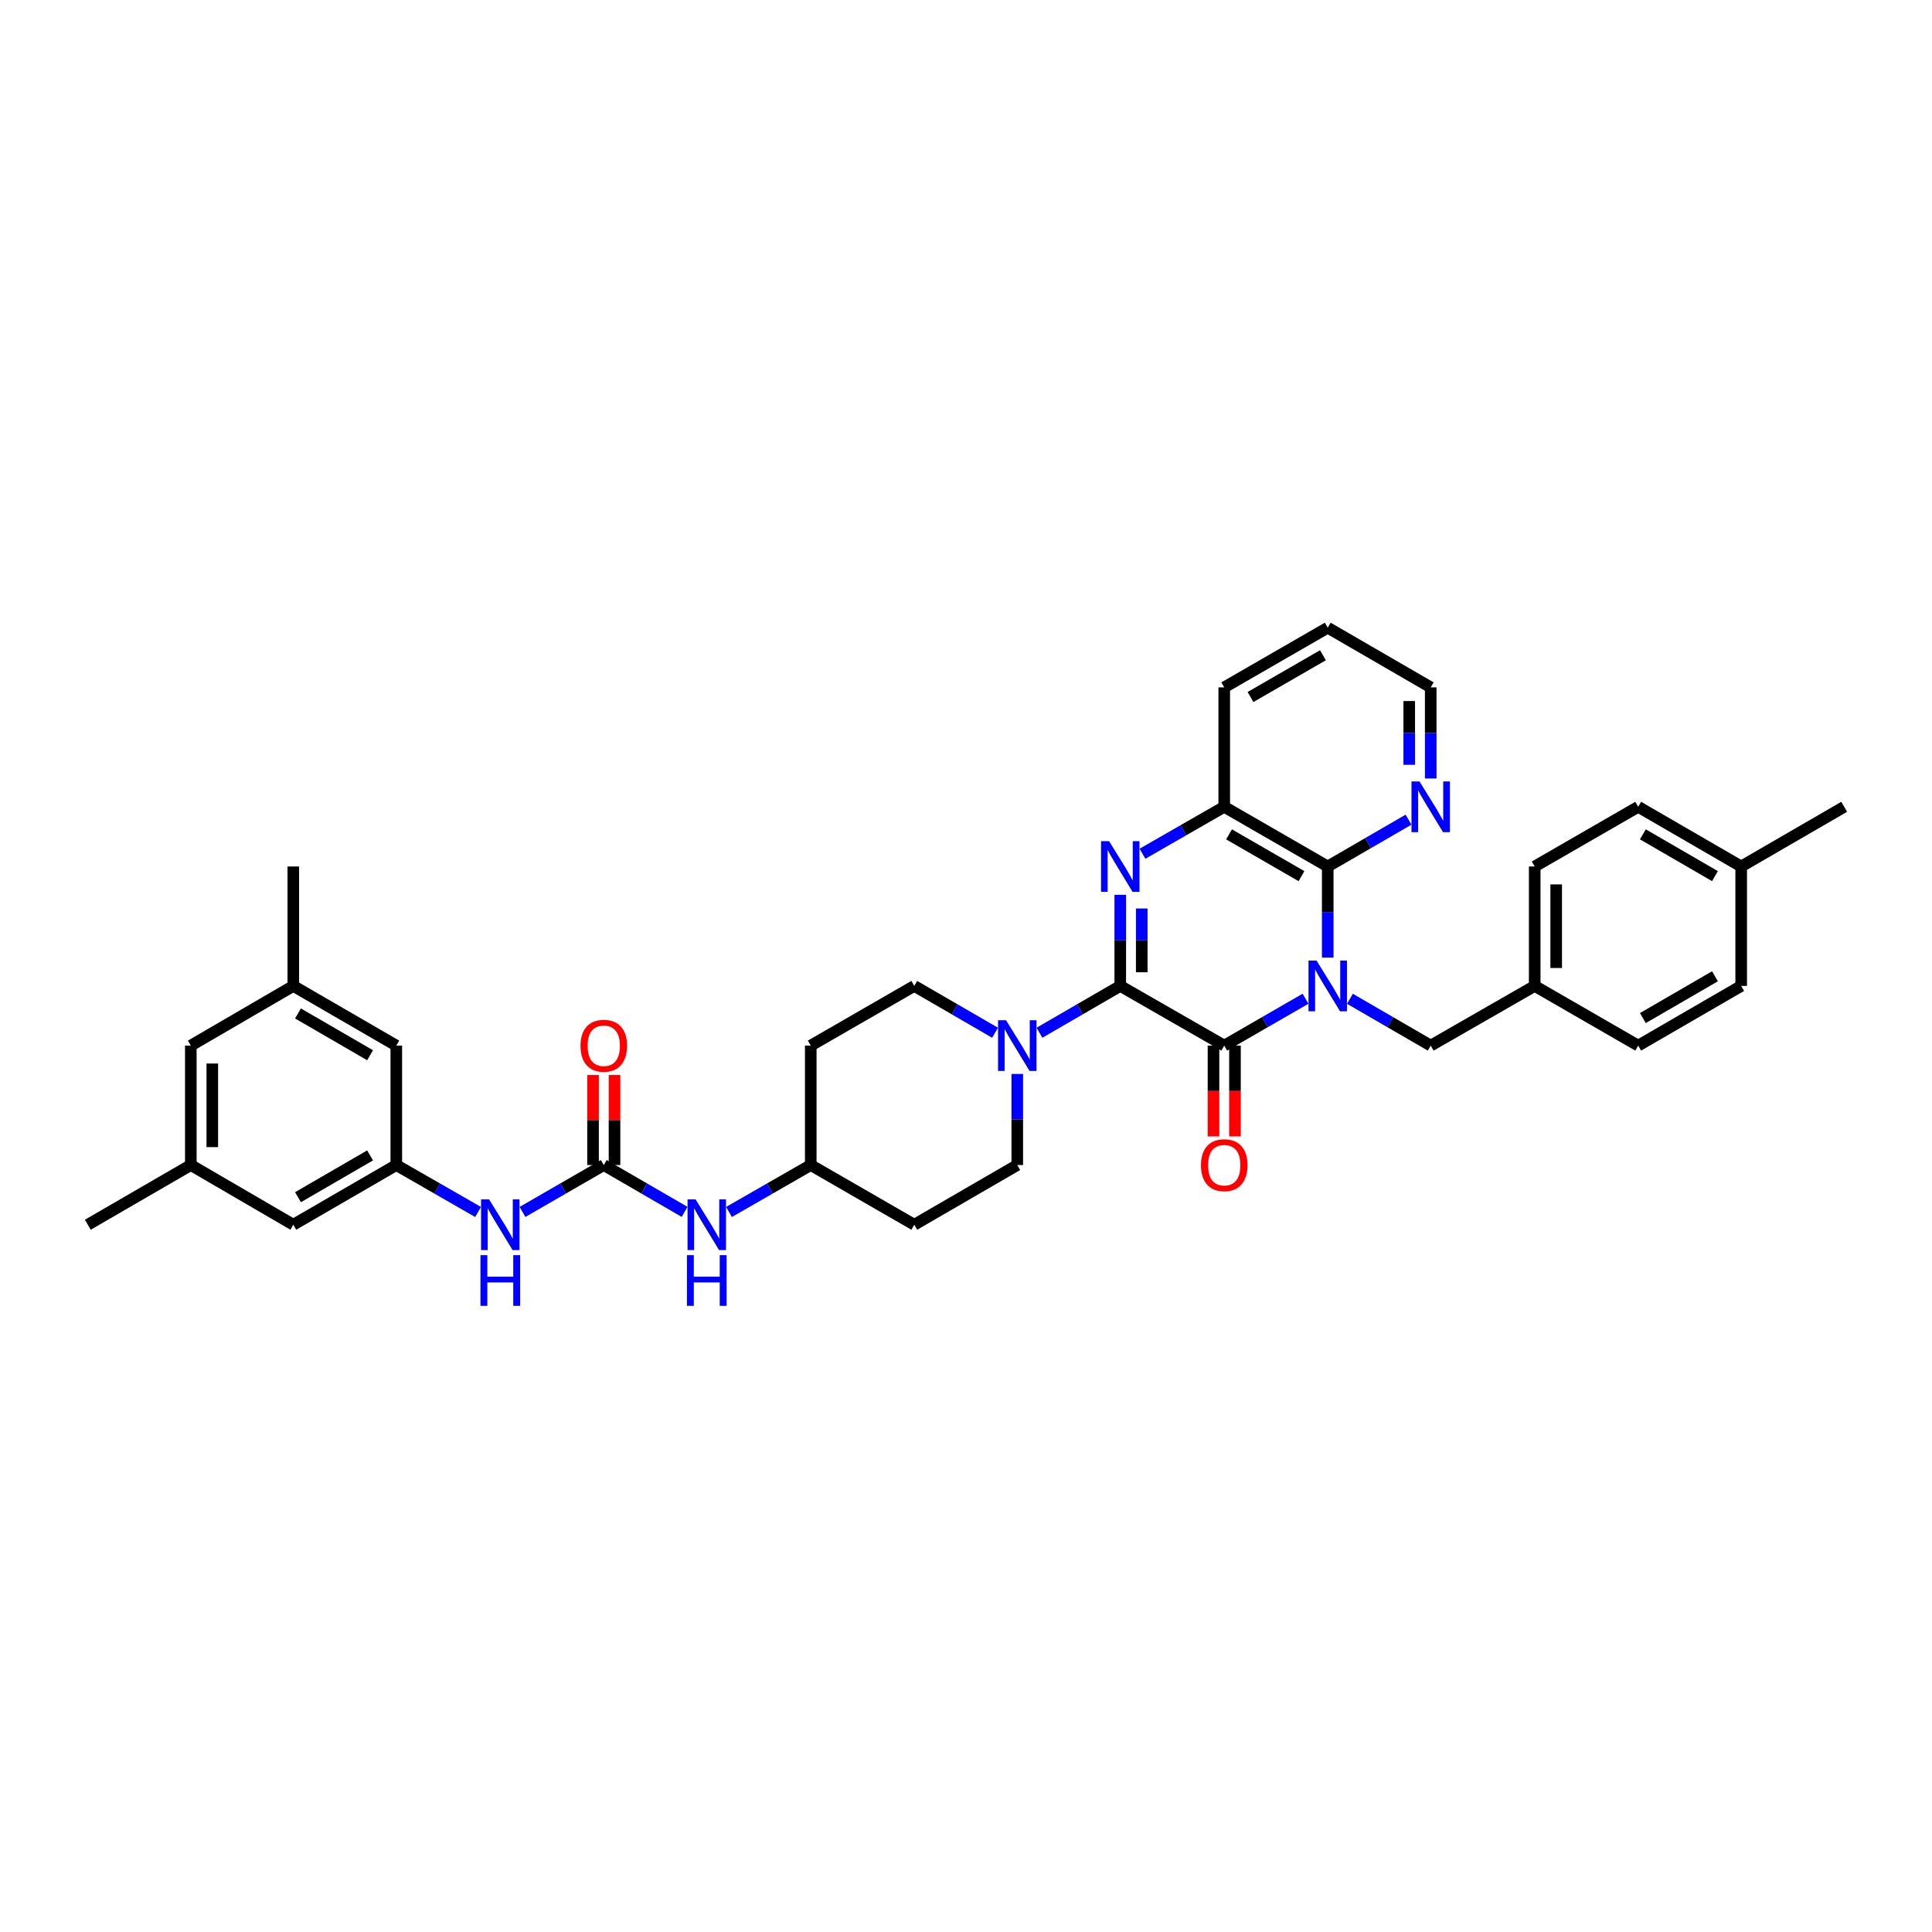 <?xml version='1.0' encoding='iso-8859-1'?>
<svg version='1.1' baseProfile='full'
              xmlns='http://www.w3.org/2000/svg'
                      xmlns:rdkit='http://www.rdkit.org/xml'
                      xmlns:xlink='http://www.w3.org/1999/xlink'
                  xml:space='preserve'
width='1000px' height='1000px' viewBox='0 0 1000 1000'>
<!-- END OF HEADER -->
<rect style='opacity:1.0;fill:#FFFFFF;stroke:none' width='1000' height='1000' x='0' y='0'> </rect>
<path class='bond-1' d='M 675.736,516.942 L 654.699,529.075' style='fill:none;fill-rule:evenodd;stroke:#0000FF;stroke-width:6px;stroke-linecap:butt;stroke-linejoin:miter;stroke-opacity:1' />
<path class='bond-1' d='M 654.699,529.075 L 633.663,541.207' style='fill:none;fill-rule:evenodd;stroke:#000000;stroke-width:6px;stroke-linecap:butt;stroke-linejoin:miter;stroke-opacity:1' />
<path class='bond-3' d='M 687.233,495.647 L 687.233,472.071' style='fill:none;fill-rule:evenodd;stroke:#0000FF;stroke-width:6px;stroke-linecap:butt;stroke-linejoin:miter;stroke-opacity:1' />
<path class='bond-3' d='M 687.233,472.071 L 687.233,448.496' style='fill:none;fill-rule:evenodd;stroke:#000000;stroke-width:6px;stroke-linecap:butt;stroke-linejoin:miter;stroke-opacity:1' />
<path class='bond-7' d='M 698.723,516.972 L 719.63,529.089' style='fill:none;fill-rule:evenodd;stroke:#0000FF;stroke-width:6px;stroke-linecap:butt;stroke-linejoin:miter;stroke-opacity:1' />
<path class='bond-7' d='M 719.63,529.089 L 740.537,541.207' style='fill:none;fill-rule:evenodd;stroke:#000000;stroke-width:6px;stroke-linecap:butt;stroke-linejoin:miter;stroke-opacity:1' />
<path class='bond-0' d='M 579.845,510.312 L 633.663,541.207' style='fill:none;fill-rule:evenodd;stroke:#000000;stroke-width:6px;stroke-linecap:butt;stroke-linejoin:miter;stroke-opacity:1' />
<path class='bond-4' d='M 579.845,510.312 L 558.936,522.43' style='fill:none;fill-rule:evenodd;stroke:#000000;stroke-width:6px;stroke-linecap:butt;stroke-linejoin:miter;stroke-opacity:1' />
<path class='bond-4' d='M 558.936,522.43 L 538.026,534.548' style='fill:none;fill-rule:evenodd;stroke:#0000FF;stroke-width:6px;stroke-linecap:butt;stroke-linejoin:miter;stroke-opacity:1' />
<path class='bond-36' d='M 579.845,510.312 L 579.845,486.736' style='fill:none;fill-rule:evenodd;stroke:#000000;stroke-width:6px;stroke-linecap:butt;stroke-linejoin:miter;stroke-opacity:1' />
<path class='bond-36' d='M 579.845,486.736 L 579.845,463.16' style='fill:none;fill-rule:evenodd;stroke:#0000FF;stroke-width:6px;stroke-linecap:butt;stroke-linejoin:miter;stroke-opacity:1' />
<path class='bond-36' d='M 590.963,503.239 L 590.963,486.736' style='fill:none;fill-rule:evenodd;stroke:#000000;stroke-width:6px;stroke-linecap:butt;stroke-linejoin:miter;stroke-opacity:1' />
<path class='bond-36' d='M 590.963,486.736 L 590.963,470.233' style='fill:none;fill-rule:evenodd;stroke:#0000FF;stroke-width:6px;stroke-linecap:butt;stroke-linejoin:miter;stroke-opacity:1' />
<path class='bond-12' d='M 628.104,541.207 L 628.104,564.709' style='fill:none;fill-rule:evenodd;stroke:#000000;stroke-width:6px;stroke-linecap:butt;stroke-linejoin:miter;stroke-opacity:1' />
<path class='bond-12' d='M 628.104,564.709 L 628.104,588.21' style='fill:none;fill-rule:evenodd;stroke:#FF0000;stroke-width:6px;stroke-linecap:butt;stroke-linejoin:miter;stroke-opacity:1' />
<path class='bond-12' d='M 639.222,541.207 L 639.222,564.709' style='fill:none;fill-rule:evenodd;stroke:#000000;stroke-width:6px;stroke-linecap:butt;stroke-linejoin:miter;stroke-opacity:1' />
<path class='bond-12' d='M 639.222,564.709 L 639.222,588.21' style='fill:none;fill-rule:evenodd;stroke:#FF0000;stroke-width:6px;stroke-linecap:butt;stroke-linejoin:miter;stroke-opacity:1' />
<path class='bond-2' d='M 591.347,441.893 L 612.505,429.746' style='fill:none;fill-rule:evenodd;stroke:#0000FF;stroke-width:6px;stroke-linecap:butt;stroke-linejoin:miter;stroke-opacity:1' />
<path class='bond-2' d='M 612.505,429.746 L 633.663,417.6' style='fill:none;fill-rule:evenodd;stroke:#000000;stroke-width:6px;stroke-linecap:butt;stroke-linejoin:miter;stroke-opacity:1' />
<path class='bond-5' d='M 687.233,448.496 L 633.663,417.6' style='fill:none;fill-rule:evenodd;stroke:#000000;stroke-width:6px;stroke-linecap:butt;stroke-linejoin:miter;stroke-opacity:1' />
<path class='bond-5' d='M 673.643,453.492 L 636.144,431.865' style='fill:none;fill-rule:evenodd;stroke:#000000;stroke-width:6px;stroke-linecap:butt;stroke-linejoin:miter;stroke-opacity:1' />
<path class='bond-9' d='M 687.233,448.496 L 708.139,436.378' style='fill:none;fill-rule:evenodd;stroke:#000000;stroke-width:6px;stroke-linecap:butt;stroke-linejoin:miter;stroke-opacity:1' />
<path class='bond-9' d='M 708.139,436.378 L 729.046,424.26' style='fill:none;fill-rule:evenodd;stroke:#0000FF;stroke-width:6px;stroke-linecap:butt;stroke-linejoin:miter;stroke-opacity:1' />
<path class='bond-13' d='M 515.044,534.548 L 494.134,522.43' style='fill:none;fill-rule:evenodd;stroke:#0000FF;stroke-width:6px;stroke-linecap:butt;stroke-linejoin:miter;stroke-opacity:1' />
<path class='bond-13' d='M 494.134,522.43 L 473.224,510.312' style='fill:none;fill-rule:evenodd;stroke:#000000;stroke-width:6px;stroke-linecap:butt;stroke-linejoin:miter;stroke-opacity:1' />
<path class='bond-14' d='M 526.535,555.872 L 526.535,579.447' style='fill:none;fill-rule:evenodd;stroke:#0000FF;stroke-width:6px;stroke-linecap:butt;stroke-linejoin:miter;stroke-opacity:1' />
<path class='bond-14' d='M 526.535,579.447 L 526.535,603.023' style='fill:none;fill-rule:evenodd;stroke:#000000;stroke-width:6px;stroke-linecap:butt;stroke-linejoin:miter;stroke-opacity:1' />
<path class='bond-30' d='M 633.663,417.6 L 633.663,355.784' style='fill:none;fill-rule:evenodd;stroke:#000000;stroke-width:6px;stroke-linecap:butt;stroke-linejoin:miter;stroke-opacity:1' />
<path class='bond-6' d='M 312.514,603.023 L 333.424,615.141' style='fill:none;fill-rule:evenodd;stroke:#000000;stroke-width:6px;stroke-linecap:butt;stroke-linejoin:miter;stroke-opacity:1' />
<path class='bond-6' d='M 333.424,615.141 L 354.334,627.259' style='fill:none;fill-rule:evenodd;stroke:#0000FF;stroke-width:6px;stroke-linecap:butt;stroke-linejoin:miter;stroke-opacity:1' />
<path class='bond-8' d='M 312.514,603.023 L 291.48,615.155' style='fill:none;fill-rule:evenodd;stroke:#000000;stroke-width:6px;stroke-linecap:butt;stroke-linejoin:miter;stroke-opacity:1' />
<path class='bond-8' d='M 291.48,615.155 L 270.447,627.287' style='fill:none;fill-rule:evenodd;stroke:#0000FF;stroke-width:6px;stroke-linecap:butt;stroke-linejoin:miter;stroke-opacity:1' />
<path class='bond-15' d='M 318.073,603.023 L 318.073,579.725' style='fill:none;fill-rule:evenodd;stroke:#000000;stroke-width:6px;stroke-linecap:butt;stroke-linejoin:miter;stroke-opacity:1' />
<path class='bond-15' d='M 318.073,579.725 L 318.073,556.428' style='fill:none;fill-rule:evenodd;stroke:#FF0000;stroke-width:6px;stroke-linecap:butt;stroke-linejoin:miter;stroke-opacity:1' />
<path class='bond-15' d='M 306.955,603.023 L 306.955,579.725' style='fill:none;fill-rule:evenodd;stroke:#000000;stroke-width:6px;stroke-linecap:butt;stroke-linejoin:miter;stroke-opacity:1' />
<path class='bond-15' d='M 306.955,579.725 L 306.955,556.428' style='fill:none;fill-rule:evenodd;stroke:#FF0000;stroke-width:6px;stroke-linecap:butt;stroke-linejoin:miter;stroke-opacity:1' />
<path class='bond-23' d='M 740.537,541.207 L 794.36,510.312' style='fill:none;fill-rule:evenodd;stroke:#000000;stroke-width:6px;stroke-linecap:butt;stroke-linejoin:miter;stroke-opacity:1' />
<path class='bond-10' d='M 247.448,627.316 L 226.288,615.17' style='fill:none;fill-rule:evenodd;stroke:#0000FF;stroke-width:6px;stroke-linecap:butt;stroke-linejoin:miter;stroke-opacity:1' />
<path class='bond-10' d='M 226.288,615.17 L 205.127,603.023' style='fill:none;fill-rule:evenodd;stroke:#000000;stroke-width:6px;stroke-linecap:butt;stroke-linejoin:miter;stroke-opacity:1' />
<path class='bond-31' d='M 740.537,402.936 L 740.537,379.36' style='fill:none;fill-rule:evenodd;stroke:#0000FF;stroke-width:6px;stroke-linecap:butt;stroke-linejoin:miter;stroke-opacity:1' />
<path class='bond-31' d='M 740.537,379.36 L 740.537,355.784' style='fill:none;fill-rule:evenodd;stroke:#000000;stroke-width:6px;stroke-linecap:butt;stroke-linejoin:miter;stroke-opacity:1' />
<path class='bond-31' d='M 729.419,395.863 L 729.419,379.36' style='fill:none;fill-rule:evenodd;stroke:#0000FF;stroke-width:6px;stroke-linecap:butt;stroke-linejoin:miter;stroke-opacity:1' />
<path class='bond-31' d='M 729.419,379.36 L 729.419,362.857' style='fill:none;fill-rule:evenodd;stroke:#000000;stroke-width:6px;stroke-linecap:butt;stroke-linejoin:miter;stroke-opacity:1' />
<path class='bond-20' d='M 205.127,603.023 L 205.127,541.207' style='fill:none;fill-rule:evenodd;stroke:#000000;stroke-width:6px;stroke-linecap:butt;stroke-linejoin:miter;stroke-opacity:1' />
<path class='bond-21' d='M 205.127,603.023 L 151.816,633.919' style='fill:none;fill-rule:evenodd;stroke:#000000;stroke-width:6px;stroke-linecap:butt;stroke-linejoin:miter;stroke-opacity:1' />
<path class='bond-21' d='M 191.556,598.038 L 154.238,619.665' style='fill:none;fill-rule:evenodd;stroke:#000000;stroke-width:6px;stroke-linecap:butt;stroke-linejoin:miter;stroke-opacity:1' />
<path class='bond-11' d='M 377.327,627.315 L 398.484,615.169' style='fill:none;fill-rule:evenodd;stroke:#0000FF;stroke-width:6px;stroke-linecap:butt;stroke-linejoin:miter;stroke-opacity:1' />
<path class='bond-11' d='M 398.484,615.169 L 419.642,603.023' style='fill:none;fill-rule:evenodd;stroke:#000000;stroke-width:6px;stroke-linecap:butt;stroke-linejoin:miter;stroke-opacity:1' />
<path class='bond-16' d='M 473.224,510.312 L 419.642,541.207' style='fill:none;fill-rule:evenodd;stroke:#000000;stroke-width:6px;stroke-linecap:butt;stroke-linejoin:miter;stroke-opacity:1' />
<path class='bond-17' d='M 526.535,603.023 L 473.224,633.919' style='fill:none;fill-rule:evenodd;stroke:#000000;stroke-width:6px;stroke-linecap:butt;stroke-linejoin:miter;stroke-opacity:1' />
<path class='bond-39' d='M 419.642,541.207 L 419.642,603.023' style='fill:none;fill-rule:evenodd;stroke:#000000;stroke-width:6px;stroke-linecap:butt;stroke-linejoin:miter;stroke-opacity:1' />
<path class='bond-22' d='M 473.224,633.919 L 419.642,603.023' style='fill:none;fill-rule:evenodd;stroke:#000000;stroke-width:6px;stroke-linecap:butt;stroke-linejoin:miter;stroke-opacity:1' />
<path class='bond-18' d='M 151.816,510.312 L 205.127,541.207' style='fill:none;fill-rule:evenodd;stroke:#000000;stroke-width:6px;stroke-linecap:butt;stroke-linejoin:miter;stroke-opacity:1' />
<path class='bond-18' d='M 154.238,524.565 L 191.556,546.192' style='fill:none;fill-rule:evenodd;stroke:#000000;stroke-width:6px;stroke-linecap:butt;stroke-linejoin:miter;stroke-opacity:1' />
<path class='bond-32' d='M 151.816,510.312 L 151.816,448.496' style='fill:none;fill-rule:evenodd;stroke:#000000;stroke-width:6px;stroke-linecap:butt;stroke-linejoin:miter;stroke-opacity:1' />
<path class='bond-40' d='M 151.816,510.312 L 98.765,541.207' style='fill:none;fill-rule:evenodd;stroke:#000000;stroke-width:6px;stroke-linecap:butt;stroke-linejoin:miter;stroke-opacity:1' />
<path class='bond-19' d='M 98.765,603.023 L 151.816,633.919' style='fill:none;fill-rule:evenodd;stroke:#000000;stroke-width:6px;stroke-linecap:butt;stroke-linejoin:miter;stroke-opacity:1' />
<path class='bond-24' d='M 98.765,603.023 L 98.765,541.207' style='fill:none;fill-rule:evenodd;stroke:#000000;stroke-width:6px;stroke-linecap:butt;stroke-linejoin:miter;stroke-opacity:1' />
<path class='bond-24' d='M 109.883,593.751 L 109.883,550.48' style='fill:none;fill-rule:evenodd;stroke:#000000;stroke-width:6px;stroke-linecap:butt;stroke-linejoin:miter;stroke-opacity:1' />
<path class='bond-33' d='M 98.765,603.023 L 45.455,633.919' style='fill:none;fill-rule:evenodd;stroke:#000000;stroke-width:6px;stroke-linecap:butt;stroke-linejoin:miter;stroke-opacity:1' />
<path class='bond-26' d='M 794.36,510.312 L 847.924,541.207' style='fill:none;fill-rule:evenodd;stroke:#000000;stroke-width:6px;stroke-linecap:butt;stroke-linejoin:miter;stroke-opacity:1' />
<path class='bond-27' d='M 794.36,510.312 L 794.36,448.496' style='fill:none;fill-rule:evenodd;stroke:#000000;stroke-width:6px;stroke-linecap:butt;stroke-linejoin:miter;stroke-opacity:1' />
<path class='bond-27' d='M 805.478,501.039 L 805.478,457.768' style='fill:none;fill-rule:evenodd;stroke:#000000;stroke-width:6px;stroke-linecap:butt;stroke-linejoin:miter;stroke-opacity:1' />
<path class='bond-25' d='M 901.235,448.496 L 847.924,417.6' style='fill:none;fill-rule:evenodd;stroke:#000000;stroke-width:6px;stroke-linecap:butt;stroke-linejoin:miter;stroke-opacity:1' />
<path class='bond-25' d='M 887.663,453.481 L 850.346,431.854' style='fill:none;fill-rule:evenodd;stroke:#000000;stroke-width:6px;stroke-linecap:butt;stroke-linejoin:miter;stroke-opacity:1' />
<path class='bond-34' d='M 901.235,448.496 L 954.545,417.6' style='fill:none;fill-rule:evenodd;stroke:#000000;stroke-width:6px;stroke-linecap:butt;stroke-linejoin:miter;stroke-opacity:1' />
<path class='bond-37' d='M 901.235,448.496 L 901.235,510.312' style='fill:none;fill-rule:evenodd;stroke:#000000;stroke-width:6px;stroke-linecap:butt;stroke-linejoin:miter;stroke-opacity:1' />
<path class='bond-29' d='M 847.924,541.207 L 901.235,510.312' style='fill:none;fill-rule:evenodd;stroke:#000000;stroke-width:6px;stroke-linecap:butt;stroke-linejoin:miter;stroke-opacity:1' />
<path class='bond-29' d='M 850.346,526.953 L 887.663,505.327' style='fill:none;fill-rule:evenodd;stroke:#000000;stroke-width:6px;stroke-linecap:butt;stroke-linejoin:miter;stroke-opacity:1' />
<path class='bond-28' d='M 794.36,448.496 L 847.924,417.6' style='fill:none;fill-rule:evenodd;stroke:#000000;stroke-width:6px;stroke-linecap:butt;stroke-linejoin:miter;stroke-opacity:1' />
<path class='bond-38' d='M 633.663,355.784 L 687.233,324.889' style='fill:none;fill-rule:evenodd;stroke:#000000;stroke-width:6px;stroke-linecap:butt;stroke-linejoin:miter;stroke-opacity:1' />
<path class='bond-38' d='M 647.253,360.781 L 684.752,339.154' style='fill:none;fill-rule:evenodd;stroke:#000000;stroke-width:6px;stroke-linecap:butt;stroke-linejoin:miter;stroke-opacity:1' />
<path class='bond-35' d='M 740.537,355.784 L 687.233,324.889' style='fill:none;fill-rule:evenodd;stroke:#000000;stroke-width:6px;stroke-linecap:butt;stroke-linejoin:miter;stroke-opacity:1' />
<path  class='atom-0' d='M 681.433 497.192
L 690.031 511.09
Q 690.883 512.461, 692.254 514.944
Q 693.625 517.427, 693.7 517.575
L 693.7 497.192
L 697.183 497.192
L 697.183 523.431
L 693.588 523.431
L 684.36 508.236
Q 683.286 506.457, 682.137 504.419
Q 681.025 502.381, 680.692 501.751
L 680.692 523.431
L 677.282 523.431
L 677.282 497.192
L 681.433 497.192
' fill='#0000FF'/>
<path  class='atom-3' d='M 574.046 435.377
L 582.644 449.274
Q 583.496 450.645, 584.867 453.128
Q 586.238 455.611, 586.312 455.759
L 586.312 435.377
L 589.796 435.377
L 589.796 461.615
L 586.201 461.615
L 576.973 446.42
Q 575.899 444.641, 574.75 442.603
Q 573.638 440.565, 573.304 439.935
L 573.304 461.615
L 569.895 461.615
L 569.895 435.377
L 574.046 435.377
' fill='#0000FF'/>
<path  class='atom-5' d='M 520.735 528.088
L 529.333 541.985
Q 530.185 543.357, 531.556 545.84
Q 532.928 548.323, 533.002 548.471
L 533.002 528.088
L 536.485 528.088
L 536.485 554.326
L 532.891 554.326
L 523.663 539.132
Q 522.588 537.353, 521.439 535.315
Q 520.327 533.276, 519.994 532.646
L 519.994 554.326
L 516.584 554.326
L 516.584 528.088
L 520.735 528.088
' fill='#0000FF'/>
<path  class='atom-9' d='M 253.15 620.799
L 261.748 634.697
Q 262.601 636.068, 263.972 638.551
Q 265.343 641.034, 265.417 641.182
L 265.417 620.799
L 268.901 620.799
L 268.901 647.038
L 265.306 647.038
L 256.078 631.843
Q 255.003 630.064, 253.855 628.026
Q 252.743 625.988, 252.409 625.358
L 252.409 647.038
L 249 647.038
L 249 620.799
L 253.15 620.799
' fill='#0000FF'/>
<path  class='atom-9' d='M 248.685 649.662
L 252.242 649.662
L 252.242 660.817
L 265.658 660.817
L 265.658 649.662
L 269.216 649.662
L 269.216 675.9
L 265.658 675.9
L 265.658 663.781
L 252.242 663.781
L 252.242 675.9
L 248.685 675.9
L 248.685 649.662
' fill='#0000FF'/>
<path  class='atom-10' d='M 734.737 404.481
L 743.335 418.378
Q 744.187 419.75, 745.559 422.233
Q 746.93 424.716, 747.004 424.864
L 747.004 404.481
L 750.488 404.481
L 750.488 430.719
L 746.893 430.719
L 737.665 415.525
Q 736.59 413.746, 735.441 411.708
Q 734.33 409.669, 733.996 409.039
L 733.996 430.719
L 730.586 430.719
L 730.586 404.481
L 734.737 404.481
' fill='#0000FF'/>
<path  class='atom-12' d='M 360.025 620.799
L 368.623 634.697
Q 369.475 636.068, 370.846 638.551
Q 372.218 641.034, 372.292 641.182
L 372.292 620.799
L 375.775 620.799
L 375.775 647.038
L 372.181 647.038
L 362.953 631.843
Q 361.878 630.064, 360.729 628.026
Q 359.617 625.988, 359.284 625.358
L 359.284 647.038
L 355.874 647.038
L 355.874 620.799
L 360.025 620.799
' fill='#0000FF'/>
<path  class='atom-12' d='M 355.559 649.662
L 359.117 649.662
L 359.117 660.817
L 372.533 660.817
L 372.533 649.662
L 376.09 649.662
L 376.09 675.9
L 372.533 675.9
L 372.533 663.781
L 359.117 663.781
L 359.117 675.9
L 355.559 675.9
L 355.559 649.662
' fill='#0000FF'/>
<path  class='atom-13' d='M 621.618 603.097
Q 621.618 596.797, 624.731 593.276
Q 627.844 589.756, 633.663 589.756
Q 639.481 589.756, 642.594 593.276
Q 645.707 596.797, 645.707 603.097
Q 645.707 609.471, 642.557 613.103
Q 639.407 616.698, 633.663 616.698
Q 627.881 616.698, 624.731 613.103
Q 621.618 609.508, 621.618 603.097
M 633.663 613.733
Q 637.665 613.733, 639.815 611.065
Q 642.001 608.36, 642.001 603.097
Q 642.001 597.946, 639.815 595.352
Q 637.665 592.72, 633.663 592.72
Q 629.66 592.72, 627.474 595.315
Q 625.324 597.909, 625.324 603.097
Q 625.324 608.397, 627.474 611.065
Q 629.66 613.733, 633.663 613.733
' fill='#FF0000'/>
<path  class='atom-16' d='M 300.47 541.281
Q 300.47 534.981, 303.583 531.46
Q 306.696 527.94, 312.514 527.94
Q 318.333 527.94, 321.446 531.46
Q 324.559 534.981, 324.559 541.281
Q 324.559 547.656, 321.408 551.287
Q 318.258 554.882, 312.514 554.882
Q 306.733 554.882, 303.583 551.287
Q 300.47 547.693, 300.47 541.281
M 312.514 551.917
Q 316.517 551.917, 318.666 549.249
Q 320.853 546.544, 320.853 541.281
Q 320.853 536.13, 318.666 533.536
Q 316.517 530.904, 312.514 530.904
Q 308.512 530.904, 306.325 533.499
Q 304.176 536.093, 304.176 541.281
Q 304.176 546.581, 306.325 549.249
Q 308.512 551.917, 312.514 551.917
' fill='#FF0000'/>
</svg>
